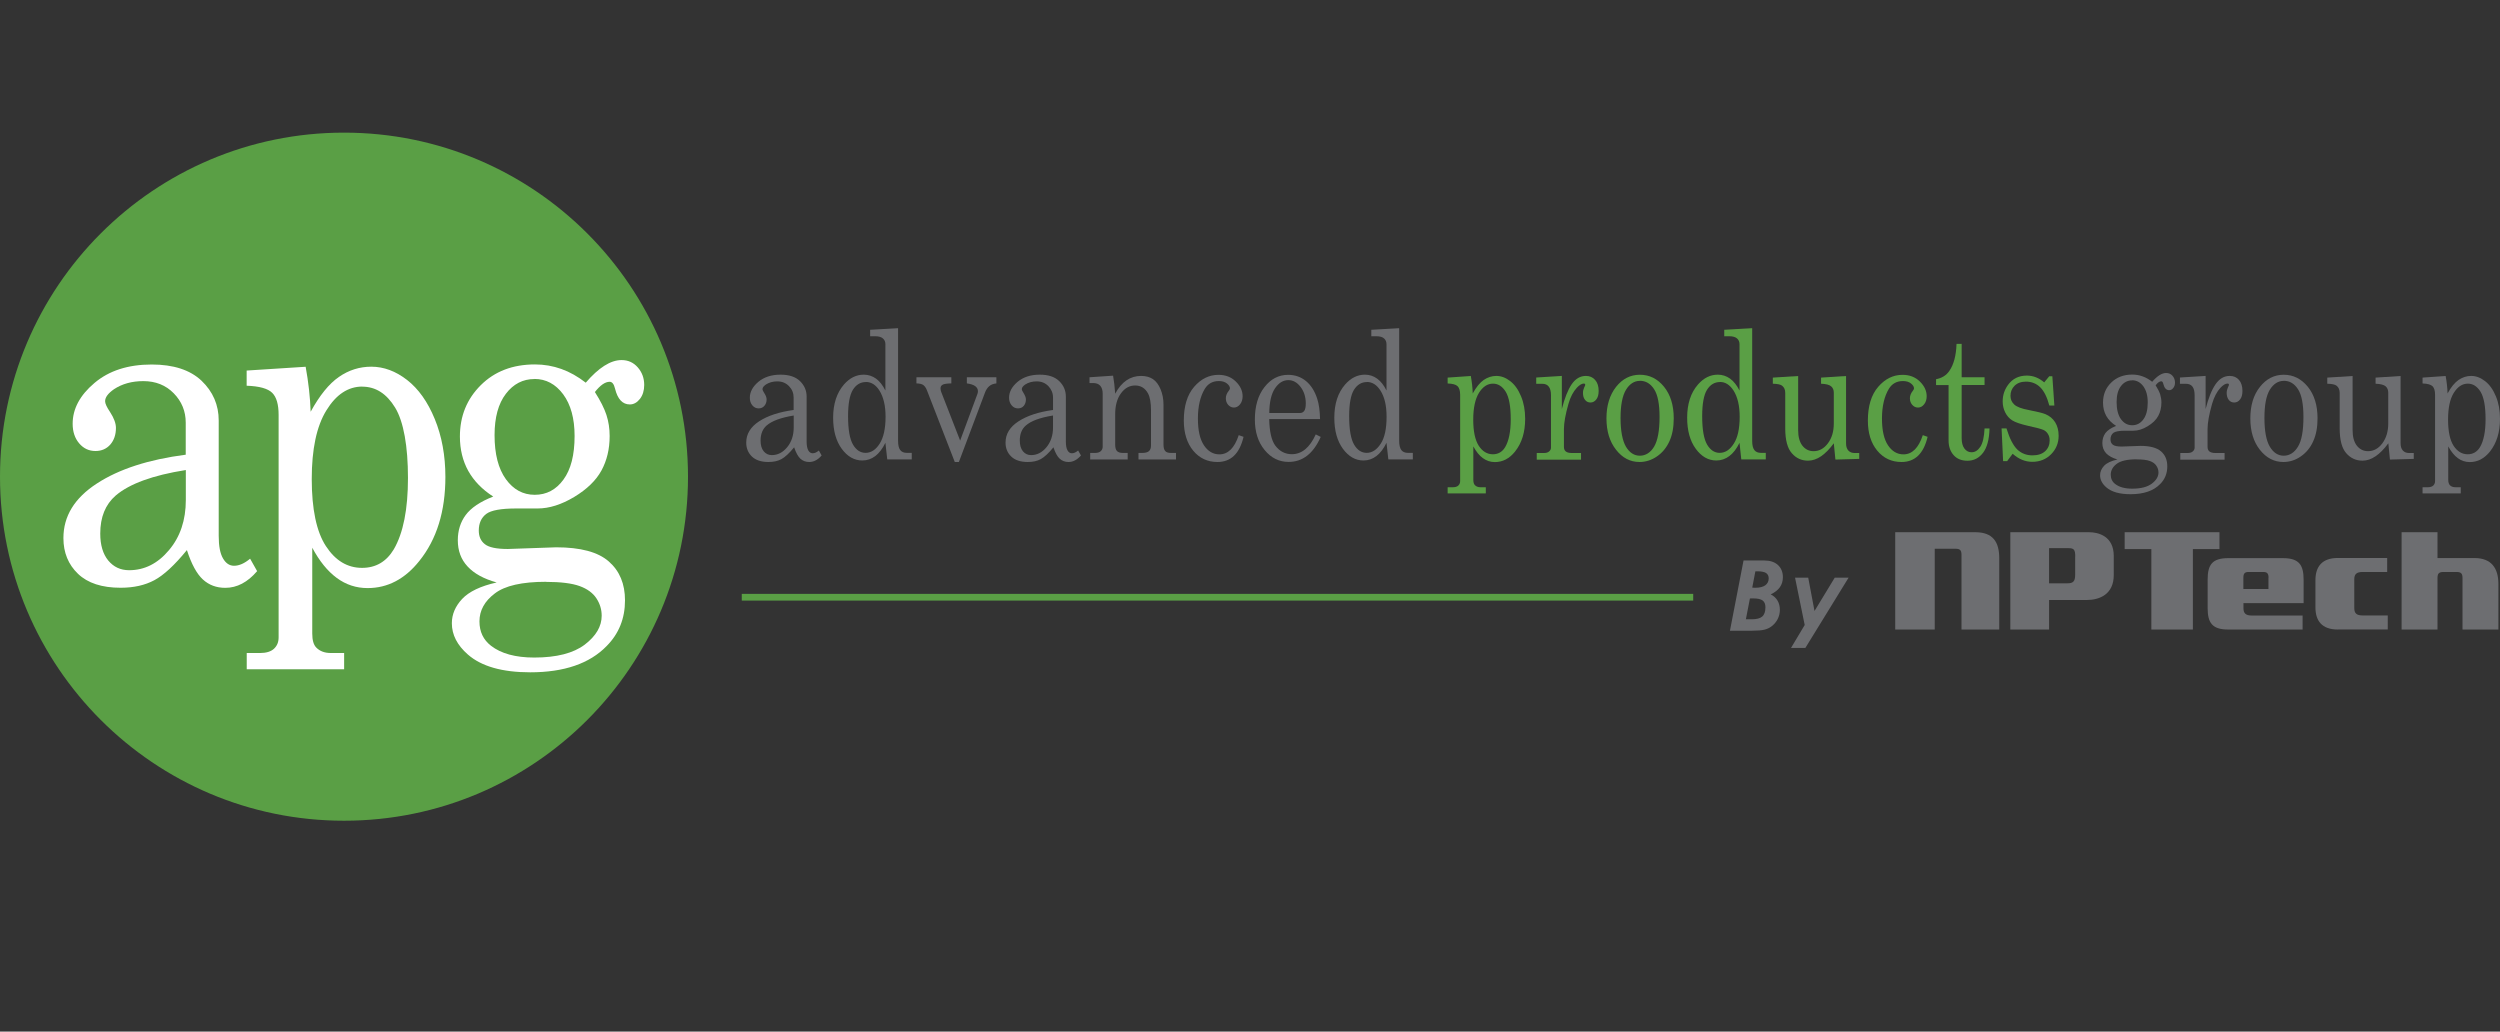 <?xml version="1.0" encoding="UTF-8"?><svg id="APG" xmlns="http://www.w3.org/2000/svg" xmlns:xlink="http://www.w3.org/1999/xlink" viewBox="0 0 298 122.97"><rect x="0" y="0" width="298" height="122.97" fill="#333333" stroke="none"/><defs><style>.cls-1{fill:#fff;}.cls-2{fill:#6d6e71;}.cls-3{clip-path:url(#clippath);}.cls-4{fill:#5a9f45;}.cls-5,.cls-6{fill:none;}.cls-6{stroke:#5a9f45;stroke-width:.8px;}</style><clipPath id="clippath"><path class="cls-5" d="M0,56.82C0,79.46,18.36,97.83,41.01,97.83s41-18.36,41-41.01S63.65,15.81,41.01,15.81,0,34.17,0,56.82"/></clipPath></defs><g class="cls-3"><rect class="cls-4" y="15.81" width="82.01" height="82.02"/></g><g><path class="cls-1" d="M29.81,66.59l.84,1.49c-1.14,1.33-2.4,1.99-3.79,1.99-1.06,0-1.95-.33-2.68-1-.72-.66-1.36-1.83-1.9-3.5-1.47,1.8-2.76,2.99-3.88,3.59-1.12,.6-2.45,.9-4.02,.9-2.23,0-3.92-.55-5.08-1.66-1.16-1.11-1.74-2.53-1.74-4.26,0-2.61,1.32-4.77,3.98-6.5,2.65-1.73,6.19-2.87,10.6-3.44v-3.82c0-1.36-.48-2.53-1.43-3.5-.95-.97-2.16-1.45-3.62-1.45-1.36,0-2.53,.32-3.51,.97-.7,.49-1.05,.96-1.05,1.43,0,.27,.19,.69,.58,1.27,.47,.72,.71,1.36,.71,1.91,0,.81-.23,1.47-.67,1.98-.45,.51-1.04,.77-1.77,.77-.78,0-1.42-.3-1.94-.91-.52-.61-.78-1.39-.78-2.34,0-1.77,.86-3.39,2.6-4.86s4.01-2.2,6.82-2.2c2.59,0,4.57,.64,5.94,1.93,1.37,1.31,2.05,2.89,2.05,4.75v13.74c0,1.22,.17,2.11,.51,2.69,.34,.59,.78,.88,1.32,.88,.6,0,1.24-.28,1.91-.84m-7.67-10.57c-3.93,.62-6.71,1.64-8.35,3.04-1.23,1.07-1.84,2.57-1.84,4.53,0,1.37,.32,2.44,.95,3.21,.64,.77,1.46,1.16,2.49,1.16,1.83,0,3.41-.79,4.75-2.39,1.34-1.58,2.01-3.58,2.01-5.98v-3.57Z"/><path class="cls-1" d="M36.43,43.7c.34,1.86,.54,3.65,.6,5.38,1.07-1.95,2.19-3.34,3.37-4.15,1.18-.82,2.47-1.22,3.86-1.22,1.48,0,2.91,.53,4.26,1.58,1.35,1.05,2.46,2.6,3.3,4.65,.84,2.04,1.27,4.35,1.27,6.91,0,4.1-1.03,7.44-3.11,10.02-1.71,2.15-3.77,3.23-6.16,3.23-1.36,0-2.58-.4-3.68-1.21-1.1-.81-2.07-2.01-2.92-3.6v10.23c0,.79,.16,1.35,.48,1.67,.42,.43,.99,.65,1.73,.65h1.59v1.94h-11.61v-1.94h1.59c.74,0,1.29-.17,1.66-.51,.37-.35,.55-.79,.55-1.35v-26.53c0-1.24-.25-2.11-.76-2.62-.51-.51-1.52-.8-3.05-.85v-1.81l7.01-.45Zm6.76,2.38c-1.69,0-3.12,.94-4.28,2.83-1.17,1.89-1.75,4.62-1.75,8.19s.56,6.28,1.69,8c1.13,1.73,2.56,2.59,4.31,2.59,1.64,0,2.9-.74,3.78-2.21,1.13-1.94,1.69-4.78,1.69-8.51s-.51-6.71-1.53-8.38c-1.02-1.67-2.32-2.5-3.92-2.5"/><path class="cls-1" d="M69.8,45.64c1.55-1.81,2.98-2.72,4.29-2.72,.78,0,1.42,.29,1.93,.87,.51,.58,.77,1.28,.77,2.1,0,.66-.17,1.22-.51,1.66-.35,.44-.75,.66-1.2,.66-.88,0-1.46-.63-1.77-1.89-.13-.54-.34-.81-.64-.81-.54,0-1.12,.41-1.76,1.22,.67,1.05,1.13,1.97,1.38,2.74,.25,.78,.38,1.61,.38,2.51,0,1.55-.33,2.92-.98,4.11-.65,1.19-1.74,2.24-3.25,3.15-1.52,.91-2.97,1.37-4.35,1.37h-2.54c-1.81,0-3,.21-3.59,.65-.59,.45-.89,1.11-.89,1.98,0,.71,.24,1.25,.73,1.63,.48,.38,1.39,.57,2.73,.57l5.76-.2c2.91,0,5,.56,6.28,1.69,1.29,1.13,1.93,2.67,1.93,4.63,0,2.16-.73,3.98-2.19,5.45-2.03,2.09-5.07,3.13-9.11,3.13-3.34,0-5.82-.71-7.43-2.12-1.27-1.11-1.91-2.35-1.91-3.73,0-1.06,.41-2.02,1.23-2.9,.82-.87,2.19-1.53,4.11-1.96-1.54-.43-2.7-1.07-3.47-1.91-.78-.84-1.16-1.87-1.16-3.12,0-1.15,.31-2.16,.94-3.01,.63-.85,1.72-1.59,3.28-2.2-1.31-.84-2.3-1.86-2.97-3.05-.66-1.19-1-2.56-1-4.1,0-2.44,.83-4.48,2.49-6.13,1.66-1.65,3.81-2.47,6.46-2.47,1.09,0,2.13,.18,3.14,.54,1.01,.36,1.98,.91,2.93,1.65m-4.76,23.72c-2.85,0-4.89,.46-6.1,1.39-1.22,.92-1.83,2.03-1.83,3.33,0,1.23,.46,2.19,1.37,2.9,1.21,.94,2.93,1.41,5.16,1.41,2.67,0,4.67-.52,6.02-1.54,1.35-1.03,2.02-2.18,2.02-3.45,0-.74-.21-1.43-.63-2.07-.42-.64-1.09-1.13-2-1.46-.91-.33-2.25-.5-4.02-.5m-1.36-24.18c-1.38,0-2.52,.59-3.41,1.76-.9,1.17-1.35,2.82-1.35,4.93,0,2.25,.45,4,1.35,5.25,.9,1.24,2.04,1.86,3.44,1.86s2.54-.6,3.42-1.81c.89-1.21,1.33-2.94,1.33-5.2,0-2.1-.46-3.75-1.36-4.97-.91-1.22-2.05-1.83-3.43-1.83"/><path class="cls-2" d="M97.61,53.71l.33,.58c-.44,.52-.94,.78-1.48,.78-.42,0-.76-.13-1.05-.39-.28-.26-.53-.71-.75-1.36-.57,.7-1.07,1.16-1.5,1.4-.43,.24-.95,.35-1.56,.35-.87,0-1.52-.22-1.97-.65-.45-.43-.68-.99-.68-1.66,0-1.02,.51-1.87,1.54-2.54,1.03-.67,2.4-1.12,4.11-1.35v-1.48c0-.53-.18-.98-.55-1.36-.37-.38-.83-.57-1.4-.57-.52,0-.97,.13-1.35,.37-.27,.19-.41,.37-.41,.55,0,.1,.07,.27,.22,.49,.18,.28,.27,.52,.27,.74,0,.31-.09,.57-.27,.77-.17,.2-.4,.3-.68,.3-.3,0-.55-.12-.75-.36-.2-.24-.3-.54-.3-.91,0-.69,.34-1.32,1.01-1.89,.68-.57,1.56-.86,2.65-.86,1.01,0,1.78,.25,2.31,.76,.53,.51,.8,1.13,.8,1.85v5.37c0,.47,.07,.82,.2,1.05,.13,.23,.31,.34,.52,.34,.24,0,.48-.11,.74-.33m-3-4.17c-1.52,.25-2.6,.64-3.24,1.2-.47,.42-.71,1.02-.71,1.79,0,.54,.12,.96,.37,1.27,.25,.3,.57,.46,.96,.46,.71,0,1.32-.31,1.84-.94,.52-.63,.78-1.42,.78-2.36v-1.41Z"/><path class="cls-2" d="M103.72,39.31l3.33-.19v13.41c0,.52,.08,.89,.26,1.12,.17,.22,.43,.33,.78,.33h.59v.78h-2.92l-.22-1.98c-.34,.7-.75,1.23-1.2,1.58-.46,.35-.98,.53-1.55,.53-.96,0-1.78-.47-2.46-1.4-.68-.93-1.02-2.17-1.02-3.7,0-1.66,.44-2.98,1.3-3.97,.68-.77,1.46-1.16,2.35-1.16,.54,0,1.02,.16,1.46,.47,.43,.31,.8,.79,1.12,1.42v-5.52c0-.29-.1-.52-.3-.69-.19-.17-.5-.26-.91-.26h-.61v-.78Zm-.51,6.23c-.65,0-1.16,.31-1.55,.93-.38,.62-.57,1.67-.57,3.14,0,1.6,.2,2.73,.59,3.39,.39,.66,.89,.98,1.5,.98,.65,0,1.22-.37,1.68-1.1,.46-.73,.7-1.8,.7-3.2,0-1.33-.25-2.37-.74-3.14-.43-.67-.97-1.01-1.6-1.01"/><path class="cls-2" d="M109.23,44.97h4.17v.73c-.56,.01-.91,.07-1.06,.17-.16,.1-.23,.24-.23,.42,0,.15,.03,.3,.09,.45l2.25,5.78,2.07-5.59c.03-.1,.05-.19,.05-.29,0-.51-.44-.82-1.32-.94v-.73h3.52v.73c-.36,.04-.64,.15-.85,.33-.21,.18-.37,.42-.49,.72l-3.13,8.32h-.49l-3.32-8.55c-.12-.3-.27-.51-.44-.63-.17-.12-.45-.18-.81-.19v-.73Z"/><path class="cls-2" d="M128.52,53.71l.33,.58c-.45,.52-.94,.78-1.48,.78-.42,0-.76-.13-1.05-.39-.29-.26-.53-.71-.75-1.36-.57,.7-1.07,1.16-1.5,1.4-.43,.24-.95,.35-1.56,.35-.86,0-1.52-.22-1.97-.65-.45-.43-.68-.99-.68-1.66,0-1.02,.51-1.87,1.55-2.54,1.03-.67,2.4-1.12,4.11-1.35v-1.48c0-.53-.19-.98-.55-1.36-.37-.38-.83-.57-1.4-.57-.52,0-.98,.13-1.36,.37-.27,.19-.41,.37-.41,.55,0,.1,.07,.27,.22,.49,.17,.28,.27,.52,.27,.74,0,.31-.09,.57-.26,.77-.17,.2-.4,.3-.69,.3-.3,0-.55-.12-.75-.36-.2-.24-.31-.54-.31-.91,0-.69,.34-1.32,1.01-1.89,.68-.57,1.56-.86,2.65-.86,1.01,0,1.78,.25,2.31,.76,.53,.51,.8,1.13,.8,1.85v5.37c0,.47,.07,.82,.2,1.05,.13,.23,.3,.34,.52,.34,.24,0,.48-.11,.74-.33m-3-4.17c-1.53,.25-2.61,.64-3.24,1.2-.48,.42-.71,1.02-.71,1.79,0,.54,.12,.96,.37,1.27,.25,.3,.57,.46,.97,.46,.71,0,1.32-.31,1.84-.94,.52-.63,.78-1.42,.78-2.36v-1.41Z"/><path class="cls-2" d="M129.87,44.97l2.81-.19c.11,.61,.19,1.32,.25,2.15,.38-.71,.83-1.24,1.34-1.59,.51-.35,1.1-.53,1.75-.53,.56,0,1.03,.13,1.41,.38,.38,.26,.68,.66,.91,1.21,.23,.55,.35,1.16,.35,1.85v4.76c0,.36,.07,.61,.21,.76,.13,.15,.36,.22,.69,.22h.59v.78h-4.47v-.78h.42c.4,0,.67-.07,.83-.22,.16-.15,.24-.37,.24-.66v-4.19c0-.91-.12-1.59-.36-2.03-.34-.62-.85-.94-1.53-.94s-1.25,.32-1.7,.95c-.46,.63-.68,1.46-.68,2.48v3.62c0,.36,.07,.61,.21,.76,.14,.15,.37,.23,.7,.23h.58v.78h-4.47v-.78h.59c.29,0,.52-.07,.67-.21,.15-.14,.23-.32,.23-.52v-6.33c0-.42-.1-.73-.29-.95-.2-.22-.48-.32-.85-.32h-.43v-.68Z"/><path class="cls-2" d="M147.66,51.87l.57,.2c-.47,2-1.51,3-3.11,3-1.18,0-2.14-.45-2.89-1.35-.74-.9-1.12-2.1-1.12-3.59,0-1.73,.41-3.07,1.23-4.02,.82-.95,1.79-1.43,2.9-1.43,.83,0,1.52,.26,2.06,.79,.54,.53,.82,1.11,.82,1.76,0,.39-.1,.71-.31,.97-.2,.25-.45,.38-.72,.38s-.5-.11-.69-.32c-.19-.22-.28-.48-.28-.78s.11-.6,.33-.87c.1-.13,.16-.24,.16-.31,0-.2-.12-.4-.36-.59-.23-.19-.56-.29-.96-.29-.74,0-1.3,.31-1.68,.93-.54,.9-.82,2.08-.82,3.55,0,1.4,.24,2.46,.72,3.18,.48,.72,1.1,1.08,1.84,1.08,1.03,0,1.8-.76,2.3-2.27"/><path class="cls-2" d="M157.35,49.95h-6.06c.03,1.49,.27,2.55,.72,3.16,.52,.69,1.18,1.03,1.98,1.03,1.18,0,2.13-.78,2.85-2.36l.59,.3c-.88,1.99-2.16,2.98-3.82,2.98-1.14,0-2.09-.47-2.87-1.42-.78-.95-1.16-2.16-1.16-3.64,0-1.59,.38-2.88,1.14-3.85,.76-.98,1.7-1.47,2.82-1.47,.82,0,1.53,.25,2.12,.73,.6,.49,1.05,1.19,1.35,2.11,.21,.64,.32,1.45,.34,2.44m-6.06-.73h3.67c.22,0,.39-.09,.51-.26,.12-.17,.18-.46,.18-.88,0-.77-.21-1.43-.62-1.97-.41-.54-.9-.81-1.46-.81-.62,0-1.15,.33-1.59,.98-.44,.65-.67,1.64-.68,2.94"/><path class="cls-2" d="M163.45,39.31l3.33-.19v13.41c0,.52,.09,.89,.26,1.12,.17,.22,.43,.33,.78,.33h.59v.78h-2.92l-.22-1.98c-.34,.7-.74,1.23-1.2,1.58-.46,.35-.97,.53-1.54,.53-.96,0-1.78-.47-2.46-1.4-.68-.93-1.02-2.17-1.02-3.7,0-1.66,.43-2.98,1.3-3.97,.68-.77,1.46-1.16,2.35-1.16,.54,0,1.02,.16,1.45,.47,.43,.31,.81,.79,1.12,1.42v-5.52c0-.29-.1-.52-.29-.69-.19-.17-.5-.26-.91-.26h-.61v-.78Zm-.51,6.23c-.65,0-1.16,.31-1.55,.93-.38,.62-.57,1.67-.57,3.14,0,1.6,.2,2.73,.59,3.39,.39,.66,.89,.98,1.5,.98,.65,0,1.21-.37,1.68-1.1,.47-.73,.69-1.8,.69-3.2,0-1.33-.24-2.37-.74-3.14-.43-.67-.97-1.01-1.6-1.01"/><path class="cls-4" d="M175.32,44.81c.13,.72,.21,1.42,.23,2.09,.42-.76,.85-1.29,1.31-1.61,.46-.31,.96-.48,1.5-.48,.58,0,1.13,.21,1.66,.62,.53,.41,.96,1.01,1.29,1.81,.33,.79,.49,1.69,.49,2.69,0,1.59-.4,2.89-1.21,3.9-.66,.83-1.47,1.25-2.4,1.25-.53,0-1-.16-1.43-.47-.43-.31-.8-.78-1.14-1.4v3.97c0,.3,.06,.52,.19,.65,.16,.17,.39,.25,.68,.25h.62v.73h-4.55v-.73h.62c.29,0,.51-.07,.65-.2,.14-.13,.22-.31,.22-.52v-10.3c0-.48-.1-.82-.3-1.02-.2-.2-.6-.31-1.19-.33v-.7l2.74-.19Zm2.64,.92c-.66,0-1.21,.37-1.67,1.1-.45,.74-.68,1.8-.68,3.19s.22,2.44,.66,3.12c.44,.67,1,1.01,1.68,1.01,.64,0,1.13-.29,1.47-.86,.44-.75,.66-1.86,.66-3.32,0-1.53-.2-2.61-.59-3.26-.4-.65-.91-.98-1.52-.98"/><path class="cls-4" d="M183.11,45l3.06-.19v3.95c.33-1.3,.72-2.28,1.17-2.95,.46-.67,1.03-1,1.7-1,.46,0,.82,.16,1.1,.48,.28,.32,.42,.75,.42,1.3,0,.44-.09,.78-.28,1.02-.18,.24-.42,.37-.69,.37s-.48-.1-.65-.31c-.17-.21-.25-.49-.25-.83,0-.23,.05-.44,.14-.64,.09-.18,.13-.29,.13-.32,0-.11-.06-.16-.17-.16-.24,0-.52,.17-.83,.5-.43,.47-.77,1.1-1,1.92-.36,1.26-.54,2.27-.54,3.03v2.1c0,.24,.07,.42,.22,.54,.14,.12,.39,.19,.74,.19h1.08v.79h-5.28v-.79h.84c.28,0,.5-.06,.64-.19,.15-.13,.22-.28,.22-.46v-6.23c0-.47-.09-.82-.27-1.04-.17-.22-.42-.33-.75-.33h-.74v-.73Z"/><path class="cls-4" d="M195.48,44.67c1.14,0,2.1,.48,2.87,1.43,.77,.95,1.16,2.21,1.16,3.76,0,1.08-.17,1.99-.52,2.75-.35,.76-.84,1.36-1.49,1.8-.64,.44-1.34,.66-2.07,.66-1.1,0-2.03-.48-2.79-1.45-.76-.96-1.15-2.21-1.15-3.75s.39-2.8,1.15-3.76c.76-.96,1.71-1.44,2.83-1.44m0,.73c-.67,0-1.22,.36-1.65,1.06-.43,.71-.65,1.83-.65,3.36s.22,2.7,.64,3.42c.43,.72,.98,1.08,1.66,1.08s1.27-.36,1.7-1.08c.43-.72,.65-1.9,.65-3.54,0-1.52-.21-2.62-.64-3.29-.43-.68-1-1.02-1.71-1.02"/><path class="cls-4" d="M205.53,39.31l3.33-.19v13.41c0,.52,.08,.89,.26,1.12,.17,.22,.43,.33,.77,.33h.59v.78h-2.92l-.21-1.98c-.34,.7-.74,1.23-1.21,1.58-.46,.35-.98,.53-1.55,.53-.97,0-1.78-.47-2.46-1.4-.68-.93-1.02-2.17-1.02-3.7,0-1.66,.43-2.98,1.3-3.97,.68-.77,1.46-1.16,2.35-1.16,.54,0,1.03,.16,1.46,.47,.43,.31,.81,.79,1.13,1.42v-5.52c0-.29-.1-.52-.3-.69-.2-.17-.5-.26-.91-.26h-.61v-.78Zm-.51,6.23c-.65,0-1.16,.31-1.55,.93-.38,.62-.57,1.67-.57,3.14,0,1.6,.2,2.73,.59,3.39,.39,.66,.89,.98,1.5,.98,.66,0,1.22-.37,1.68-1.1,.47-.73,.7-1.8,.7-3.2,0-1.33-.25-2.37-.74-3.14-.44-.67-.97-1.01-1.6-1.01"/><path class="cls-4" d="M214.34,44.81v6.48c0,.79,.17,1.4,.51,1.84,.34,.43,.79,.65,1.33,.65,.67,0,1.24-.31,1.71-.94,.47-.63,.7-1.41,.7-2.36v-3.66c0-.33-.1-.59-.32-.77-.2-.18-.61-.29-1.2-.31v-.73l2.98-.19v8.03c0,.37,.09,.65,.27,.85,.18,.2,.44,.3,.76,.3h.54v.7l-2.84,.08-.19-1.94c-.51,.69-1.01,1.2-1.52,1.55-.52,.35-1.03,.52-1.56,.52-.76,0-1.41-.29-1.92-.88-.52-.58-.79-1.57-.79-2.97v-4.24c0-.37-.13-.66-.38-.85-.18-.14-.55-.22-1.1-.23v-.73l3.03-.19Z"/><path class="cls-4" d="M229.2,51.87l.57,.2c-.47,2-1.51,3-3.11,3-1.18,0-2.14-.45-2.89-1.35-.75-.9-1.12-2.1-1.12-3.59,0-1.73,.41-3.07,1.23-4.02,.82-.95,1.79-1.43,2.9-1.43,.83,0,1.52,.26,2.06,.79,.54,.53,.82,1.11,.82,1.76,0,.39-.1,.71-.31,.97-.2,.25-.44,.38-.72,.38s-.5-.11-.69-.32c-.19-.22-.28-.48-.28-.78s.11-.6,.33-.87c.11-.13,.16-.24,.16-.31,0-.2-.12-.4-.36-.59-.23-.19-.55-.29-.96-.29-.74,0-1.3,.31-1.68,.93-.54,.9-.82,2.08-.82,3.55,0,1.4,.24,2.46,.72,3.18,.48,.72,1.1,1.08,1.84,1.08,1.03,0,1.8-.76,2.3-2.27"/><path class="cls-4" d="M233.24,40.99h.59v3.98h2.73v.92h-2.73v6.32c0,.55,.11,.97,.33,1.26,.22,.29,.5,.44,.85,.44,.41,0,.76-.22,1.05-.66,.29-.44,.45-1.17,.5-2.18h.59c-.03,1.3-.29,2.27-.77,2.9-.48,.63-1.1,.95-1.86,.95-.7,0-1.25-.22-1.65-.67-.39-.44-.6-1.03-.6-1.75v-6.6h-1.49v-.7c.69-.13,1.21-.45,1.57-.97,.54-.77,.82-1.85,.87-3.23"/><path class="cls-4" d="M239.18,51.09c.37,1.2,.81,2.04,1.29,2.5,.49,.46,1.09,.69,1.8,.69,.66,0,1.16-.17,1.52-.5,.35-.33,.53-.76,.53-1.27,0-.3-.06-.55-.2-.77-.13-.22-.31-.39-.54-.49-.23-.11-.83-.27-1.79-.48-.92-.21-1.57-.43-1.93-.66-.36-.23-.64-.55-.84-.95-.2-.4-.3-.84-.3-1.32,0-.72,.21-1.37,.63-1.95,.54-.75,1.29-1.12,2.26-1.12,.74,0,1.43,.27,2.06,.81l.6-.73h.37l.24,3.49h-.6c-.27-1.01-.63-1.73-1.09-2.18-.45-.44-1.02-.67-1.69-.67-.58,0-1.03,.17-1.36,.49-.33,.33-.49,.73-.49,1.2,0,.42,.15,.76,.45,1.04,.3,.28,.88,.5,1.75,.66,1.01,.2,1.67,.36,1.97,.49,.5,.21,.88,.53,1.16,.97,.27,.44,.41,.97,.41,1.6,0,.87-.3,1.6-.89,2.2-.59,.6-1.34,.91-2.25,.91-.84,0-1.62-.32-2.34-.96l-.66,.88h-.48l-.18-3.9h.59Z"/><path class="cls-2" d="M256.53,45.52c.61-.71,1.17-1.06,1.67-1.06,.31,0,.56,.11,.76,.33,.2,.23,.3,.5,.3,.82,0,.26-.07,.47-.21,.64-.13,.17-.29,.26-.48,.26-.35,0-.58-.25-.7-.74-.05-.21-.13-.32-.24-.32-.21,0-.44,.16-.68,.48,.26,.41,.44,.77,.54,1.07,.09,.3,.15,.63,.15,.97,0,.61-.13,1.15-.38,1.61-.25,.47-.68,.88-1.26,1.23-.59,.36-1.15,.53-1.69,.53h-.99c-.7,0-1.17,.09-1.4,.25-.23,.18-.35,.44-.35,.78,0,.28,.09,.49,.28,.64,.19,.15,.54,.22,1.06,.22l2.24-.08c1.13,0,1.94,.22,2.44,.65,.5,.43,.75,1.03,.75,1.79,0,.84-.28,1.54-.85,2.11-.79,.81-1.96,1.21-3.53,1.21-1.3,0-2.26-.27-2.89-.82-.49-.42-.74-.91-.74-1.44,0-.41,.16-.78,.47-1.12,.32-.34,.85-.59,1.6-.76-.59-.17-1.04-.42-1.35-.74-.3-.33-.45-.73-.45-1.22,0-.45,.12-.84,.36-1.18,.25-.33,.67-.62,1.28-.86-.51-.33-.91-.72-1.17-1.19-.26-.46-.39-.99-.39-1.59,0-.95,.32-1.74,.97-2.38,.65-.64,1.49-.96,2.52-.96,.42,0,.83,.07,1.22,.21,.39,.14,.77,.35,1.14,.64m-1.84,9.25c-1.11,0-1.9,.18-2.38,.54-.47,.36-.71,.79-.71,1.29,0,.47,.18,.85,.54,1.12,.47,.36,1.14,.55,2.01,.55,1.04,0,1.82-.2,2.35-.6,.53-.4,.79-.84,.79-1.33,0-.29-.08-.55-.25-.8-.16-.25-.42-.44-.78-.57-.36-.13-.88-.19-1.57-.19m-.54-9.42c-.54,0-.98,.23-1.33,.68-.35,.45-.52,1.09-.52,1.91,0,.87,.17,1.55,.52,2.04,.35,.48,.79,.72,1.34,.72s.98-.23,1.33-.7c.35-.47,.52-1.14,.52-2.02,0-.81-.18-1.45-.53-1.93-.35-.47-.8-.71-1.33-.71"/><path class="cls-2" d="M259.85,45l3.06-.19v3.95c.33-1.3,.72-2.28,1.18-2.95,.46-.67,1.02-1,1.7-1,.46,0,.82,.16,1.1,.48,.27,.32,.41,.75,.41,1.3,0,.44-.09,.78-.28,1.02-.18,.24-.42,.37-.69,.37s-.49-.1-.66-.31c-.16-.21-.25-.49-.25-.83,0-.23,.05-.44,.14-.64,.09-.18,.13-.29,.13-.32,0-.11-.05-.16-.17-.16-.25,0-.52,.17-.84,.5-.43,.47-.76,1.1-1,1.92-.36,1.26-.54,2.27-.54,3.03v2.1c0,.24,.07,.42,.22,.54,.14,.12,.39,.19,.74,.19h1.07v.79h-5.28v-.79h.85c.29,0,.5-.06,.64-.19,.15-.13,.22-.28,.22-.46v-6.23c0-.47-.09-.82-.26-1.04-.17-.22-.43-.33-.75-.33h-.74v-.73Z"/><path class="cls-2" d="M272.22,44.67c1.14,0,2.09,.48,2.87,1.43,.77,.95,1.16,2.21,1.16,3.76,0,1.08-.17,1.99-.52,2.75-.34,.76-.84,1.36-1.48,1.8-.64,.44-1.33,.66-2.07,.66-1.1,0-2.03-.48-2.8-1.45-.76-.96-1.14-2.21-1.14-3.75s.38-2.8,1.15-3.76c.76-.96,1.71-1.44,2.83-1.44m0,.73c-.67,0-1.22,.36-1.66,1.06-.43,.71-.64,1.83-.64,3.36s.21,2.7,.64,3.42c.43,.72,.98,1.08,1.66,1.08s1.27-.36,1.7-1.08c.44-.72,.65-1.9,.65-3.54,0-1.52-.21-2.62-.64-3.29-.43-.68-1-1.02-1.71-1.02"/><path class="cls-2" d="M280.43,44.81v6.48c0,.79,.17,1.4,.51,1.84,.34,.43,.79,.65,1.33,.65,.67,0,1.24-.31,1.71-.94,.46-.63,.7-1.41,.7-2.36v-3.66c0-.33-.1-.59-.31-.77-.21-.18-.61-.29-1.2-.31v-.73l2.98-.19v8.03c0,.37,.09,.65,.27,.85,.18,.2,.43,.3,.76,.3h.54v.7l-2.84,.08-.19-1.94c-.51,.69-1.01,1.2-1.53,1.55-.51,.35-1.03,.52-1.55,.52-.77,0-1.41-.29-1.93-.88-.52-.58-.79-1.57-.79-2.97v-4.24c0-.37-.13-.66-.38-.85-.18-.14-.55-.22-1.1-.23v-.73l3.03-.19Z"/><path class="cls-2" d="M291.52,44.81c.13,.72,.21,1.42,.23,2.09,.41-.76,.85-1.29,1.31-1.61,.46-.31,.96-.48,1.5-.48,.58,0,1.13,.21,1.66,.62,.53,.41,.96,1.01,1.29,1.81,.33,.79,.49,1.69,.49,2.69,0,1.59-.4,2.89-1.2,3.9-.67,.83-1.47,1.25-2.4,1.25-.53,0-1-.16-1.43-.47-.42-.31-.8-.78-1.14-1.4v3.97c0,.3,.07,.52,.19,.65,.16,.17,.39,.25,.68,.25h.62v.73h-4.55v-.73h.62c.29,0,.51-.07,.65-.2,.14-.13,.22-.31,.22-.52v-10.3c0-.48-.1-.82-.3-1.02-.2-.2-.6-.31-1.19-.33v-.7l2.74-.19Zm2.64,.92c-.65,0-1.21,.37-1.67,1.1-.46,.74-.68,1.8-.68,3.19s.22,2.44,.66,3.12c.44,.67,1,1.01,1.68,1.01,.63,0,1.13-.29,1.47-.86,.44-.75,.66-1.86,.66-3.32,0-1.53-.2-2.61-.59-3.26-.4-.65-.91-.98-1.52-.98"/><line class="cls-6" x1="201.83" y1="71.19" x2="88.42" y2="71.19"/><path class="cls-2" d="M233.81,75.04v-8.92c0-.53-.18-.71-.71-.71h-2.48v9.63h-4.71v-11.6h9.55c2.12,0,2.85,1.2,2.85,3.1v8.5h-4.5Z"/><path class="cls-2" d="M248.73,71.52h-4.48v3.52h-4.62v-11.6h9.39c1.11,0,2.94,.47,2.94,2.83v2.28c0,2.3-1.7,2.97-3.23,2.97m-1.36-5.18c0-.82-.16-1-.8-1h-2.32v4.19h2.19c.63,0,.92-.18,.92-1v-2.19Z"/><polygon class="cls-2" points="261.39 65.45 261.39 75.04 256.44 75.04 256.44 65.45 253.26 65.45 253.26 63.44 264.56 63.44 264.56 65.45 261.39 65.45"/><path class="cls-2" d="M267.42,71.88v.62c0,.62,.29,.87,.98,.87h6.07v1.67h-8.86c-1.92,0-2.46-.8-2.46-2.57v-3.37c0-1.78,.54-2.57,2.46-2.57h6.51c1.92,0,2.47,.8,2.47,2.57v2.79h-7.16Zm2.99-3.01c0-.49-.15-.69-.62-.69h-1.76c-.47,0-.62,.2-.62,.69v1.34h2.99v-1.34Z"/><path class="cls-2" d="M278.68,75.04c-1.96,0-2.68-1.09-2.68-2.65v-3.23c0-1.56,.73-2.65,2.68-2.65h5.87v1.67h-2.94c-.69,0-.98,.25-.98,.87v3.44c0,.62,.29,.87,.98,.87h3.01v1.67h-5.95Z"/><path class="cls-2" d="M293.53,75.04v-6.15c0-.53-.18-.71-.71-.71h-1.56c-.53,0-.71,.18-.71,.71v6.15h-4.28v-11.6h4.28v3.08h4.41c2.01,0,2.85,1.2,2.85,3.1v5.42h-4.28Z"/><path class="cls-2" d="M206.21,75.18l1.62-8.37h2.47c.69,0,1.24,.18,1.63,.54s.59,.84,.59,1.45c0,.46-.12,.86-.36,1.2-.24,.34-.61,.62-1.09,.85,.35,.18,.62,.42,.81,.74,.19,.32,.28,.69,.28,1.11,0,.39-.09,.75-.26,1.09-.17,.34-.42,.63-.73,.87-.25,.19-.53,.32-.86,.4-.32,.08-.8,.12-1.44,.12h-2.66Zm1.9-1.36h.68c.6,0,1.02-.11,1.27-.33,.25-.22,.38-.59,.38-1.1,0-.38-.11-.64-.33-.81-.22-.16-.59-.25-1.12-.25-.11,0-.19,0-.24,0-.05,0-.11,0-.16,.01l-.48,2.47Zm.74-3.78c.11,.01,.2,.02,.26,.02,.06,0,.11,0,.15,0,.5,0,.89-.1,1.16-.29,.27-.2,.41-.47,.41-.83,0-.29-.11-.5-.32-.64-.21-.13-.55-.2-1.01-.2-.03,0-.08,0-.13,0-.06,0-.1,0-.13,0l-.37,1.93Z"/><polygon class="cls-2" points="213.49 77.23 215.12 74.5 213.97 68.86 215.54 68.86 216.29 72.83 218.7 68.86 220.35 68.86 215.2 77.23 213.49 77.23"/></g></svg>